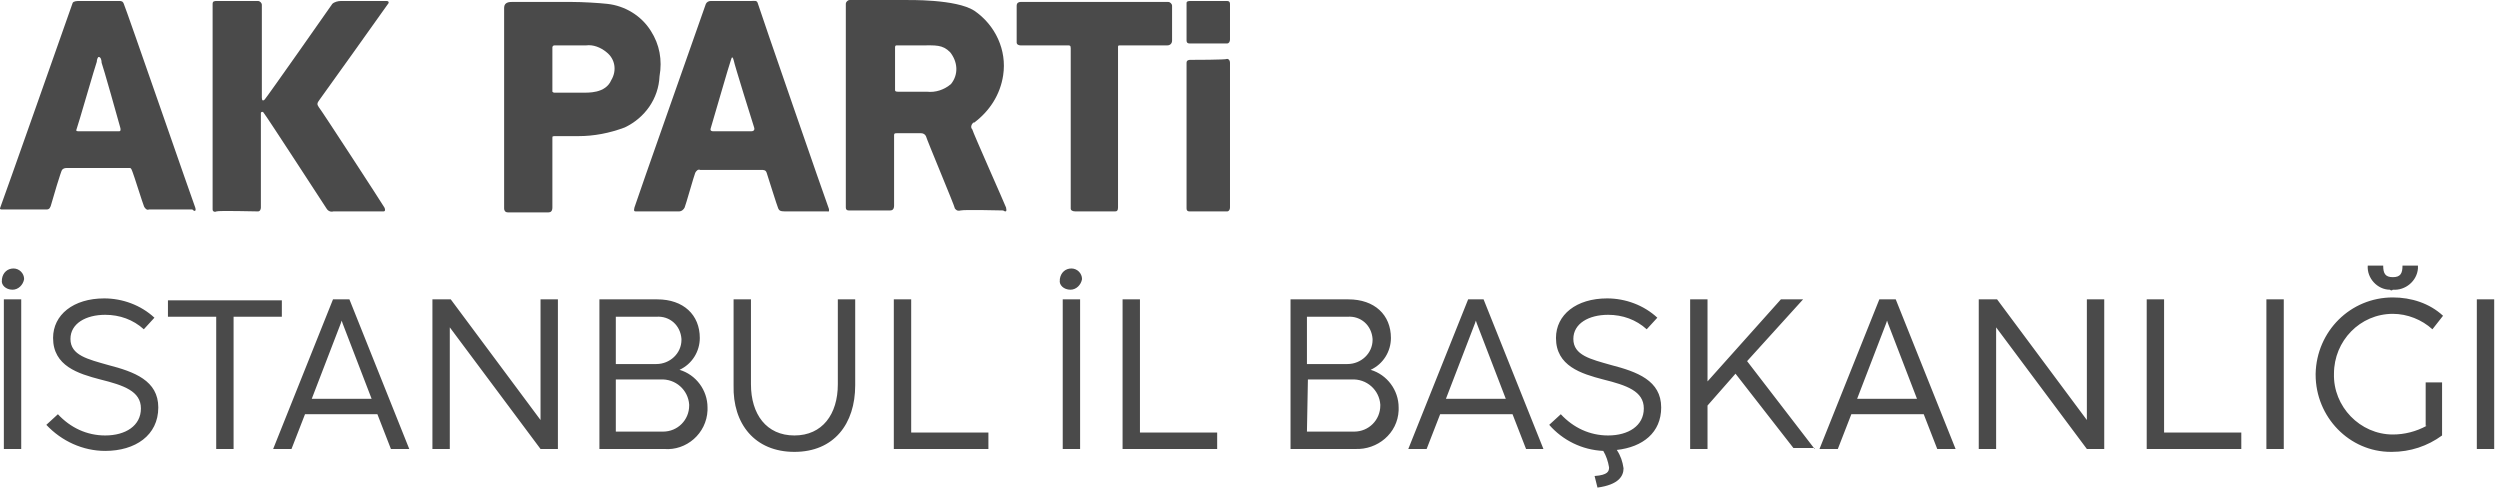 <svg width="259" height="51" viewBox="0 0 259 51" fill="none" xmlns="http://www.w3.org/2000/svg">
<path d="M1.299 30.014C1.899 30.014 2.399 29.514 2.499 28.914C2.499 28.314 1.999 27.814 1.399 27.814C0.799 27.814 0.299 28.214 0.199 28.914C0.199 28.914 0.199 28.914 0.199 29.014C0.099 29.514 0.599 30.014 1.299 30.014C1.199 30.014 1.299 30.014 1.299 30.014ZM2.199 46.514V31.014H0.399V46.514H2.199ZM10.899 46.714C13.999 46.714 16.399 45.114 16.399 42.214C16.399 39.414 13.899 38.514 11.199 37.814C9.099 37.214 7.299 36.814 7.299 35.114C7.299 33.514 8.899 32.614 10.899 32.614C12.399 32.614 13.799 33.114 14.899 34.114L15.999 32.914C14.599 31.614 12.699 30.914 10.799 30.914C7.599 30.914 5.499 32.614 5.499 35.014C5.499 37.914 8.099 38.714 10.399 39.314C12.799 39.914 14.599 40.514 14.599 42.314C14.599 44.114 12.999 45.114 10.899 45.114C8.999 45.114 7.299 44.314 5.999 42.914L4.799 44.014C6.399 45.714 8.599 46.714 10.899 46.714ZM24.199 46.514V32.814H29.199V31.114H17.399V32.814H22.399V46.514H24.199ZM42.399 46.514L36.199 31.014H34.499L28.299 46.514H30.199L31.599 42.914H39.099L40.499 46.514H42.399ZM35.299 33.514L35.399 33.214L35.499 33.514L38.499 41.314H32.299L35.299 33.514ZM46.599 46.514V33.914L55.999 46.514H57.799V31.014H55.999V43.514L46.699 31.014H44.799V46.514H46.599ZM68.799 46.514C71.099 46.714 73.199 44.914 73.299 42.514C73.299 42.414 73.299 42.314 73.299 42.214C73.299 40.414 72.099 38.814 70.399 38.314C71.699 37.714 72.499 36.414 72.499 35.014C72.499 32.614 70.799 31.014 68.099 31.014H62.099V46.514H68.799ZM63.899 32.814H67.999C69.399 32.714 70.499 33.714 70.599 35.114V35.214C70.599 36.614 69.399 37.714 67.999 37.714C67.999 37.714 67.999 37.714 67.899 37.714H63.799V32.814H63.899ZM63.899 39.314H68.399C69.999 39.214 71.299 40.414 71.399 41.914V42.014C71.399 43.514 70.199 44.714 68.699 44.714H68.599H63.799V39.314H63.899ZM82.299 46.814C86.399 46.814 88.599 43.914 88.599 39.914V31.014H86.799V39.814C86.799 42.914 85.199 45.114 82.299 45.114C79.399 45.114 77.799 42.914 77.799 39.814V31.014H75.999V39.914C75.899 43.914 78.199 46.814 82.299 46.814ZM102.399 46.514V44.814H94.399V31.014H92.599V46.514H102.399ZM110.899 30.014C111.499 30.014 111.999 29.514 112.099 28.914C112.099 28.314 111.599 27.814 110.999 27.814C110.399 27.814 109.899 28.214 109.799 28.914C109.799 28.914 109.799 28.914 109.799 29.014C109.699 29.514 110.199 30.014 110.899 30.014ZM111.899 46.514V31.014H110.099V46.514H111.899ZM126.099 46.514V44.814H118.099V31.014H116.299V46.514H126.099ZM140.399 46.514C142.699 46.614 144.799 44.914 144.899 42.514C144.899 42.414 144.899 42.314 144.899 42.214C144.899 40.414 143.699 38.814 141.999 38.314C143.299 37.714 144.099 36.414 144.099 35.014C144.099 32.614 142.399 31.014 139.699 31.014H133.699V46.514H140.399ZM135.499 32.814H139.599C140.999 32.714 142.099 33.714 142.199 35.114V35.214C142.199 36.614 140.999 37.714 139.599 37.714C139.599 37.714 139.599 37.714 139.499 37.714H135.399V32.814H135.499ZM135.499 39.314H139.999C141.599 39.214 142.899 40.414 142.999 41.914V42.014C142.999 43.514 141.799 44.714 140.299 44.714H140.199H135.399L135.499 39.314ZM159.899 46.514L153.699 31.014H152.099L145.899 46.514H147.799L149.199 42.914H156.699L158.099 46.514H159.899ZM152.799 33.514L152.899 33.214L152.999 33.514L155.999 41.314H149.799L152.799 33.514ZM172.099 42.214C172.099 39.414 169.599 38.514 166.899 37.814C164.799 37.214 162.999 36.814 162.999 35.114C162.999 33.514 164.599 32.614 166.599 32.614C168.099 32.614 169.499 33.114 170.599 34.114L171.699 32.914C170.299 31.614 168.399 30.914 166.499 30.914C163.299 30.914 161.199 32.614 161.199 35.014C161.199 37.914 163.799 38.714 166.099 39.314C168.499 39.914 170.299 40.514 170.299 42.314C170.299 44.114 168.699 45.114 166.599 45.114C164.699 45.114 162.999 44.314 161.699 42.914L160.499 44.014C161.899 45.614 163.899 46.614 166.099 46.714C166.399 47.214 166.599 47.814 166.699 48.414C166.699 48.814 166.599 49.214 165.199 49.314L165.499 50.514C167.699 50.214 168.199 49.314 168.199 48.514C168.099 47.814 167.899 47.214 167.499 46.614C170.199 46.314 172.099 44.814 172.099 42.214ZM187.999 46.514L180.999 37.414L186.799 31.014H184.499L176.899 39.514V31.014H175.099V46.514H176.899V42.014L179.799 38.714L185.799 46.414H187.999V46.514ZM202.599 46.514L196.399 31.014H194.699L188.499 46.514H190.399L191.799 42.914H199.299L200.699 46.514H202.599ZM195.399 33.514L195.499 33.214L195.599 33.514L198.599 41.314H192.399L195.399 33.514ZM206.799 46.514V33.914L216.199 46.514H217.999V31.014H216.199V43.514L206.899 31.014H204.999V46.514H206.799ZM232.199 46.514V44.814H224.199V31.014H222.399V46.514H232.199ZM236.599 46.514V31.014H234.799V46.514H236.599ZM247.899 30.014C249.199 30.114 250.399 29.114 250.499 27.814C250.499 27.714 250.499 27.614 250.499 27.514H248.899C248.899 28.314 248.699 28.714 247.899 28.714C247.099 28.714 246.899 28.314 246.899 27.514H245.299C245.199 28.814 246.299 30.014 247.599 30.014C247.699 30.114 247.799 30.114 247.899 30.014ZM251.399 44.114C250.299 44.714 249.099 45.014 247.899 45.014C244.499 45.014 241.699 42.114 241.799 38.714C241.799 35.314 244.499 32.514 247.899 32.514C249.399 32.514 250.899 33.114 251.999 34.114L253.099 32.714C251.699 31.414 249.799 30.814 247.899 30.814C243.499 30.814 239.999 34.314 239.899 38.714V38.814C239.899 43.214 243.399 46.814 247.699 46.814H247.799C249.699 46.814 251.499 46.214 252.999 45.114V39.614H251.299V44.114H251.399ZM258.399 46.514V31.014H256.599V46.514H258.399Z" fill="#4A4A4A"/>
<path fill-rule="evenodd" clip-rule="evenodd" d="M20.227 21.502C20.127 21.302 13.027 0.802 12.827 0.402C12.727 0.102 12.527 0.102 12.327 0.102H8.227C8.027 0.102 7.627 0.102 7.527 0.302C7.427 0.602 0.127 21.302 0.027 21.502C-0.073 21.702 0.127 21.702 0.227 21.702H4.827C5.127 21.702 5.227 21.502 5.327 21.102C5.427 20.702 6.327 17.702 6.427 17.602C6.527 17.502 6.627 17.402 6.927 17.402H13.427C13.627 17.402 13.627 17.602 13.727 17.802C13.827 18.002 14.827 21.202 14.927 21.402C15.027 21.602 15.227 21.802 15.427 21.702H19.927C20.227 22.002 20.327 21.802 20.227 21.502ZM12.327 13.602H8.227C8.027 13.602 7.827 13.602 7.927 13.402C8.027 13.202 9.927 6.602 10.027 6.402C10.027 6.202 10.127 5.902 10.227 5.902C10.427 5.902 10.527 6.202 10.527 6.502C10.627 6.702 12.327 12.702 12.427 13.102C12.527 13.402 12.527 13.602 12.327 13.602Z" fill="#4A4A4A"/>
<path fill-rule="evenodd" clip-rule="evenodd" d="M22.527 0.102C22.227 0.102 22.027 0.102 22.027 0.402C22.027 0.702 22.027 21.602 22.027 21.702C22.027 21.902 22.227 22.002 22.427 21.902C22.627 21.802 26.527 21.902 26.727 21.902C26.927 21.902 27.027 21.702 27.027 21.502C27.027 21.302 27.027 11.802 27.027 11.702C27.027 11.602 27.227 11.502 27.327 11.702C27.527 11.902 33.627 21.302 33.827 21.602C33.927 21.802 34.227 22.002 34.527 21.902H39.727C39.927 21.902 39.927 21.702 39.827 21.502C39.727 21.302 33.227 11.302 33.027 11.102C32.827 10.802 32.827 10.702 33.127 10.302C33.427 9.902 39.927 0.802 40.127 0.502C40.327 0.302 40.327 0.102 40.027 0.102C39.727 0.102 35.627 0.102 35.327 0.102C35.027 0.102 34.627 0.202 34.427 0.402C34.227 0.702 27.627 10.102 27.427 10.302C27.227 10.502 27.127 10.402 27.127 10.102C27.127 9.902 27.127 0.602 27.127 0.502C27.127 0.302 26.927 0.102 26.727 0.102C26.427 0.102 22.827 0.102 22.527 0.102Z" fill="#4A4A4A"/>
<path fill-rule="evenodd" clip-rule="evenodd" d="M67.427 3.202C66.427 1.602 64.727 0.602 62.927 0.402C62.027 0.302 60.327 0.202 59.227 0.202H53.027C52.827 0.202 52.227 0.202 52.227 0.802V21.602C52.227 21.802 52.327 22.002 52.627 22.002C52.927 22.002 56.627 22.002 56.827 22.002C57.027 22.002 57.227 21.902 57.227 21.502C57.227 21.102 57.227 14.502 57.227 14.302C57.227 14.102 57.227 14.102 57.627 14.102H59.927C61.527 14.102 63.127 13.802 64.727 13.202C66.827 12.202 68.227 10.202 68.327 7.902C68.627 6.202 68.327 4.602 67.427 3.202ZM63.327 8.302C62.727 9.702 60.927 9.602 60.227 9.602H57.427C57.327 9.602 57.227 9.502 57.227 9.502V4.902C57.227 4.802 57.327 4.702 57.427 4.702C57.627 4.702 59.727 4.702 60.727 4.702C61.427 4.602 62.227 4.902 62.827 5.402C63.727 6.102 63.927 7.302 63.327 8.302Z" fill="#4A4A4A"/>
<path fill-rule="evenodd" clip-rule="evenodd" d="M85.827 21.502C85.727 21.302 78.627 0.802 78.527 0.402C78.427 0.002 78.227 0.102 77.827 0.102C77.427 0.102 73.827 0.102 73.627 0.102C73.427 0.102 73.227 0.202 73.127 0.402C73.027 0.702 65.827 21.102 65.727 21.502C65.627 21.902 65.727 21.902 65.927 21.902C66.127 21.902 70.127 21.902 70.327 21.902C70.627 21.902 70.827 21.702 70.927 21.502C71.027 21.302 71.927 18.102 72.027 17.902C72.127 17.702 72.327 17.502 72.527 17.602H78.827C79.127 17.602 79.327 17.602 79.427 17.902C79.527 18.202 80.527 21.402 80.627 21.602C80.727 21.802 80.827 21.902 81.327 21.902C81.827 21.902 85.427 21.902 85.727 21.902C85.927 22.002 85.927 21.702 85.827 21.502ZM77.827 13.602H73.927C73.827 13.602 73.527 13.602 73.627 13.302C73.727 13.002 75.627 6.402 75.727 6.202C75.827 5.802 75.927 5.902 76.027 6.302C76.027 6.502 78.027 12.902 78.127 13.202C78.227 13.502 78.027 13.602 77.827 13.602Z" fill="#4A4A4A"/>
<path fill-rule="evenodd" clip-rule="evenodd" d="M105.727 0.202C105.527 0.202 105.327 0.302 105.327 0.602C105.327 0.902 105.327 4.202 105.327 4.402C105.327 4.602 105.527 4.702 105.727 4.702H110.627C110.827 4.702 110.927 4.702 110.927 5.002C110.927 5.302 110.927 21.402 110.927 21.602C110.927 21.802 111.127 21.902 111.427 21.902C111.627 21.902 115.327 21.902 115.527 21.902C115.727 21.902 115.827 21.802 115.827 21.502V4.902C115.827 4.702 115.827 4.702 116.127 4.702H120.927C121.227 4.702 121.427 4.502 121.427 4.202V0.602C121.427 0.402 121.227 0.202 121.027 0.202H105.727Z" fill="#4A4A4A"/>
<path fill-rule="evenodd" clip-rule="evenodd" d="M123.327 0.102C123.227 0.102 122.927 0.102 122.927 0.302V4.202C122.927 4.402 123.027 4.502 123.227 4.502H127.127C127.327 4.502 127.427 4.302 127.427 4.102V0.402C127.427 0.202 127.327 0.102 127.127 0.102C127.127 0.102 127.127 0.102 127.027 0.102H123.327Z" fill="#4A4A4A"/>
<path fill-rule="evenodd" clip-rule="evenodd" d="M123.327 6.202C123.227 6.202 122.927 6.202 122.927 6.502C122.927 6.802 122.927 21.502 122.927 21.602C122.927 21.802 123.027 21.902 123.227 21.902H127.127C127.327 21.902 127.427 21.702 127.427 21.502V6.502C127.427 6.302 127.327 6.102 127.127 6.102C127.027 6.202 123.527 6.202 123.327 6.202Z" fill="#4A4A4A"/>
<path fill-rule="evenodd" clip-rule="evenodd" d="M104.227 21.502C104.127 21.202 100.827 13.802 100.727 13.402C100.527 13.202 100.627 12.902 100.827 12.702H100.927C102.527 11.502 103.627 9.802 103.927 7.802C104.327 5.202 103.127 2.602 100.927 1.102C99.027 -0.098 94.227 0.002 93.527 0.002H88.027C87.827 0.002 87.627 0.202 87.627 0.402V21.502C87.627 21.702 87.727 21.802 87.927 21.802H92.227C92.427 21.802 92.627 21.702 92.627 21.302V14.002C92.627 13.802 92.727 13.802 92.927 13.802H95.427C95.627 13.802 95.827 13.902 95.927 14.102C96.027 14.502 98.927 21.402 98.927 21.602C99.027 21.702 99.127 21.902 99.527 21.802C99.927 21.702 103.727 21.802 103.927 21.802C104.227 22.002 104.327 21.902 104.227 21.502ZM98.527 8.702C97.827 9.302 96.927 9.602 96.027 9.502H93.027C92.727 9.502 92.727 9.402 92.727 9.302V4.902C92.727 4.702 92.827 4.702 92.927 4.702H95.427C96.927 4.702 97.627 4.602 98.427 5.402C99.227 6.402 99.327 7.702 98.527 8.702Z" fill="#4A4A4A"/>
</svg>
